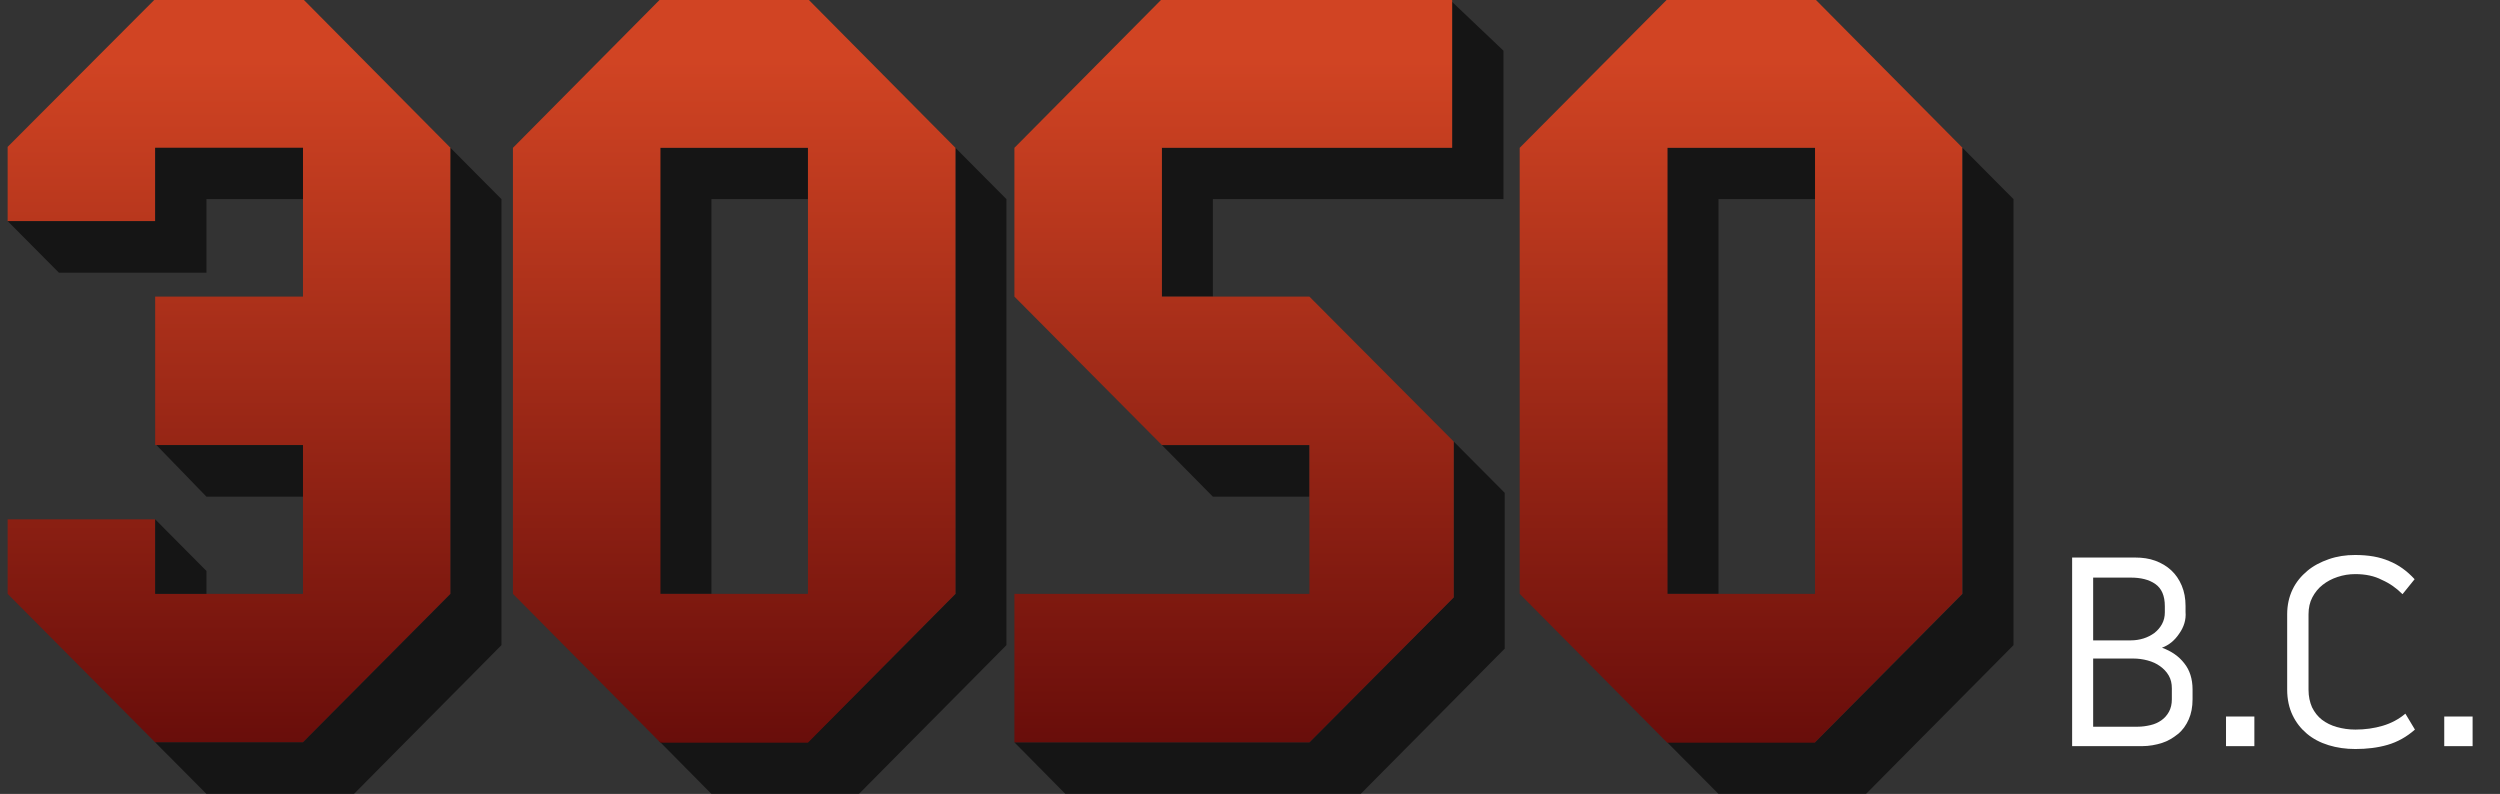 <?xml version="1.0" encoding="utf-8"?>
<!-- Generator: Adobe Illustrator 22.0.1, SVG Export Plug-In . SVG Version: 6.00 Build 0)  -->
<svg version="1.1" xmlns="http://www.w3.org/2000/svg" xmlns:xlink="http://www.w3.org/1999/xlink" x="0px" y="0px"
	 viewBox="0 0 784.7 249.2" style="enable-background:new 0 0 784.7 249.2;" xml:space="preserve">
<rect x="0" y="0" width="784.7" height="249.2" fill="#333333" stroke="none"/>
<style type="text/css">
	.st0{display:none;}
	.st1{display:inline;fill:#3E1244;stroke:#FFFFFF;stroke-miterlimit:10;}
	.st2{display:inline;fill:#651B6D;stroke:#000000;stroke-miterlimit:10;}
	.st3{display:inline;fill:#4C1818;}
	.st4{opacity:0.65;}
	.st5{fill:#050505;}
	.st6{opacity:0.85;fill:url(#SVGID_1_);enable-background:new    ;}
	.st7{opacity:0.85;fill:url(#SVGID_2_);enable-background:new    ;}
	.st8{opacity:0.85;fill:url(#SVGID_3_);enable-background:new    ;}
	.st9{opacity:0.85;fill:url(#SVGID_4_);enable-background:new    ;}
	.st10{fill:#FFFFFF;}
</style>
<g id="Capa_2" class="st0">
	<rect y="-0.3" class="st1" width="789" height="249.5"/>
</g>
<g id="Capa_1">
	<g id="Capa_2_1_" class="st0">
		<rect y="-0.3" class="st2" width="784.7" height="249.5"/>
	</g>
	<g id="Capa_2_2_" class="st0">
		<rect y="1.2" class="st3" width="788" height="249"/>
	</g>
	<g class="st4">
		<polygon class="st5" points="471.9,15.9 455.8,0.6 455.8,46.4 364.7,46.4 364.7,93.1 380.7,93.1 380.7,62.5 471.9,62.5 		"/>
		<polygon class="st5" points="380.7,155.9 411,155.9 411,139.7 364.7,139.7 		"/>
		<polygon class="st5" points="456.3,138.6 456.3,187.5 411,233 318.4,233 334.4,249.2 427.1,249.2 472.3,203.6 472.3,154.7 		"/>
	</g>
	
		<linearGradient id="SVGID_1_" gradientUnits="userSpaceOnUse" x1="387.35" y1="-537" x2="387.35" y2="-774.103" gradientTransform="matrix(1 0 0 -1 0 -520)">
		<stop  offset="0" style="stop-color:#ED4720"/>
		<stop  offset="1" style="stop-color:#660000"/>
	</linearGradient>
	<polygon class="st6" points="411,93.1 364.7,93.1 364.7,46.4 455.8,46.4 455.8,-0.3 364.7,-0.3 318.4,46.4 318.4,46.4 318.4,46.4 
		318.4,93.1 364.7,139.7 411,139.7 411,186.4 318.4,186.4 318.4,233 411,233 456.3,187.5 456.3,138.6 	"/>
	<g class="st4">
		<path class="st5" d="M315.9,62.5l-16-16.1l0,0l0,0v140L253.6,233l0,0h-45.2c-0.7,0-1.4-0.3-1.9-0.8l16.8,17h46.3l46.3-46.7V62.5
			L315.9,62.5L315.9,62.5z"/>
		<polygon class="st5" points="207.2,186.4 223.3,186.4 223.3,62.5 253.6,62.5 253.6,46.4 207.2,46.4 		"/>
	</g>
	
		<linearGradient id="SVGID_2_" gradientUnits="userSpaceOnUse" x1="230.45" y1="-537" x2="230.45" y2="-774.103" gradientTransform="matrix(1 0 0 -1 0 -520)">
		<stop  offset="0" style="stop-color:#ED4720"/>
		<stop  offset="1" style="stop-color:#660000"/>
	</linearGradient>
	<path class="st7" d="M299.9,46.4L253.6-0.3h-46.3L161,46.4l0,0l0,0v140l46.3,46.7h46.3l46.3-46.7V46.4L299.9,46.4L299.9,46.4z
		 M253.6,186.4h-46.3v-140h46.3l0,0l0,0V186.4z"/>
	<g class="st4">
		<polygon class="st5" points="539.4,62.5 569.7,62.5 569.7,46.4 523.3,46.4 523.3,186.4 539.4,186.4 		"/>
		<polygon class="st5" points="632,62.5 616,46.4 616,46.4 616,46.4 616,186.4 569.7,233 523.3,233 539.4,249.2 585.7,249.2 
			632,202.5 		"/>
	</g>
	
		<linearGradient id="SVGID_3_" gradientUnits="userSpaceOnUse" x1="546.5" y1="-537" x2="546.5" y2="-774.103" gradientTransform="matrix(1 0 0 -1 0 -520)">
		<stop  offset="0" style="stop-color:#ED4720"/>
		<stop  offset="1" style="stop-color:#660000"/>
	</linearGradient>
	<path class="st8" d="M616,46.4L569.7-0.3h-46.3L477,46.4l0,0l0,0v140l46.3,46.7h46.3l46.3-46.7v-140L616,46.4L616,46.4z
		 M569.7,186.4h-46.3v-140h46.3V186.4z"/>
	
		<linearGradient id="SVGID_4_" gradientUnits="userSpaceOnUse" x1="71.9" y1="-537" x2="71.9" y2="-774.103" gradientTransform="matrix(1 0 0 -1 0 -520)">
		<stop  offset="0" style="stop-color:#ED4720"/>
		<stop  offset="1" style="stop-color:#660000"/>
	</linearGradient>
	<polygon class="st9" points="48.7,-0.3 2.4,46.1 2.4,69.4 48.7,69.4 48.7,46.4 95.1,46.4 95.1,93.1 48.7,93.1 48.7,139.7 
		95.1,139.7 95.1,186.4 48.7,186.4 48.7,163 2.4,163 2.4,186.4 48.7,233 95.1,233 141.4,186.4 141.4,46.4 95.1,-0.3 	"/>
	<g class="st4">
		<polygon class="st5" points="64.8,179.2 48.7,163 48.7,186.4 64.8,186.4 		"/>
		<polygon class="st5" points="64.8,155.9 95.1,155.9 95.1,139.7 49.1,139.7 		"/>
		<polygon class="st5" points="141.4,46.4 141.4,186.4 95.1,233 48.7,233 64.8,249.2 111.1,249.2 157.4,202.5 157.4,62.5 		"/>
		<polygon class="st5" points="48.7,69.4 2.4,69.4 18.5,85.6 64.8,85.6 64.8,62.5 95.1,62.5 95.1,46.4 48.7,46.4 		"/>
	</g>
	<g>
		<g>
			<path class="st10" d="M684,198.9c-1.4,2.1-3.2,3.6-5.4,4.4c3,1.1,5.3,2.7,7,4.9c1.7,2.1,2.6,4.9,2.6,8.2v3.1
				c0,2.4-0.4,4.5-1.2,6.3c-0.8,1.8-1.9,3.4-3.4,4.6c-1.5,1.2-3.1,2.2-5,2.8c-1.9,0.6-4,1-6.3,1h-21.9V175h19.8c2.3,0,4.4,0.3,6.3,1
				c1.9,0.7,3.6,1.7,5,3c1.4,1.3,2.5,2.9,3.3,4.8c0.8,1.9,1.2,4,1.2,6.4v1.9C686.2,194.5,685.5,196.8,684,198.9z M657,201h11.8
				c1.4,0,2.7-0.2,4-0.6c1.3-0.4,2.4-1,3.4-1.7c1-0.8,1.8-1.7,2.4-2.8c0.6-1.1,0.9-2.3,0.9-3.7v-1.9c0-3.3-1-5.6-3-7
				c-2-1.4-4.6-2-7.7-2H657V201z M681.7,216.1c0-1.6-0.3-2.9-1-4.1c-0.7-1.2-1.6-2.1-2.7-2.9c-1.1-0.8-2.4-1.4-3.9-1.8
				c-1.5-0.4-3-0.6-4.5-0.6H657v21.4H671c1.4,0,2.7-0.2,4-0.5c1.3-0.3,2.4-0.8,3.4-1.5c1-0.7,1.8-1.6,2.4-2.7
				c0.6-1.1,0.9-2.4,0.9-3.9V216.1z"/>
			<path class="st10" d="M698.7,224.9h8.9v9.3h-8.9V224.9z"/>
			<path class="st10" d="M739.3,180.2c-2,0-3.8,0.3-5.6,0.9c-1.8,0.6-3.3,1.4-4.7,2.5c-1.4,1.1-2.4,2.4-3.2,3.9
				c-0.8,1.5-1.2,3.3-1.2,5.3v23.7c0,2.1,0.4,3.9,1.1,5.5c0.8,1.6,1.8,2.9,3.1,3.9s2.9,1.8,4.7,2.3c1.8,0.5,3.7,0.8,5.8,0.8
				c3,0,5.9-0.4,8.6-1.2c2.7-0.8,5.1-2.1,7.1-3.8l3,5c-2.6,2.3-5.5,3.9-8.6,4.8c-3.1,0.9-6.5,1.3-10.1,1.3c-3,0-5.8-0.4-8.4-1.2
				c-2.6-0.8-4.9-2-6.8-3.6c-1.9-1.6-3.4-3.5-4.5-5.8c-1.1-2.3-1.7-5-1.7-8v-23.7c0-2.9,0.6-5.5,1.7-7.8c1.1-2.3,2.7-4.2,4.6-5.8
				c1.9-1.6,4.2-2.8,6.8-3.7c2.6-0.9,5.3-1.3,8.2-1.3c4.2,0,7.7,0.6,10.7,1.9c3,1.2,5.6,3.1,8,5.7l-3.8,4.7c-1.9-1.9-4-3.4-6.5-4.5
				C745.3,180.8,742.5,180.2,739.3,180.2z"/>
			<path class="st10" d="M767.2,224.9h8.9v9.3h-8.9V224.9z"/>
		</g>
	</g>
</g>
</svg>
